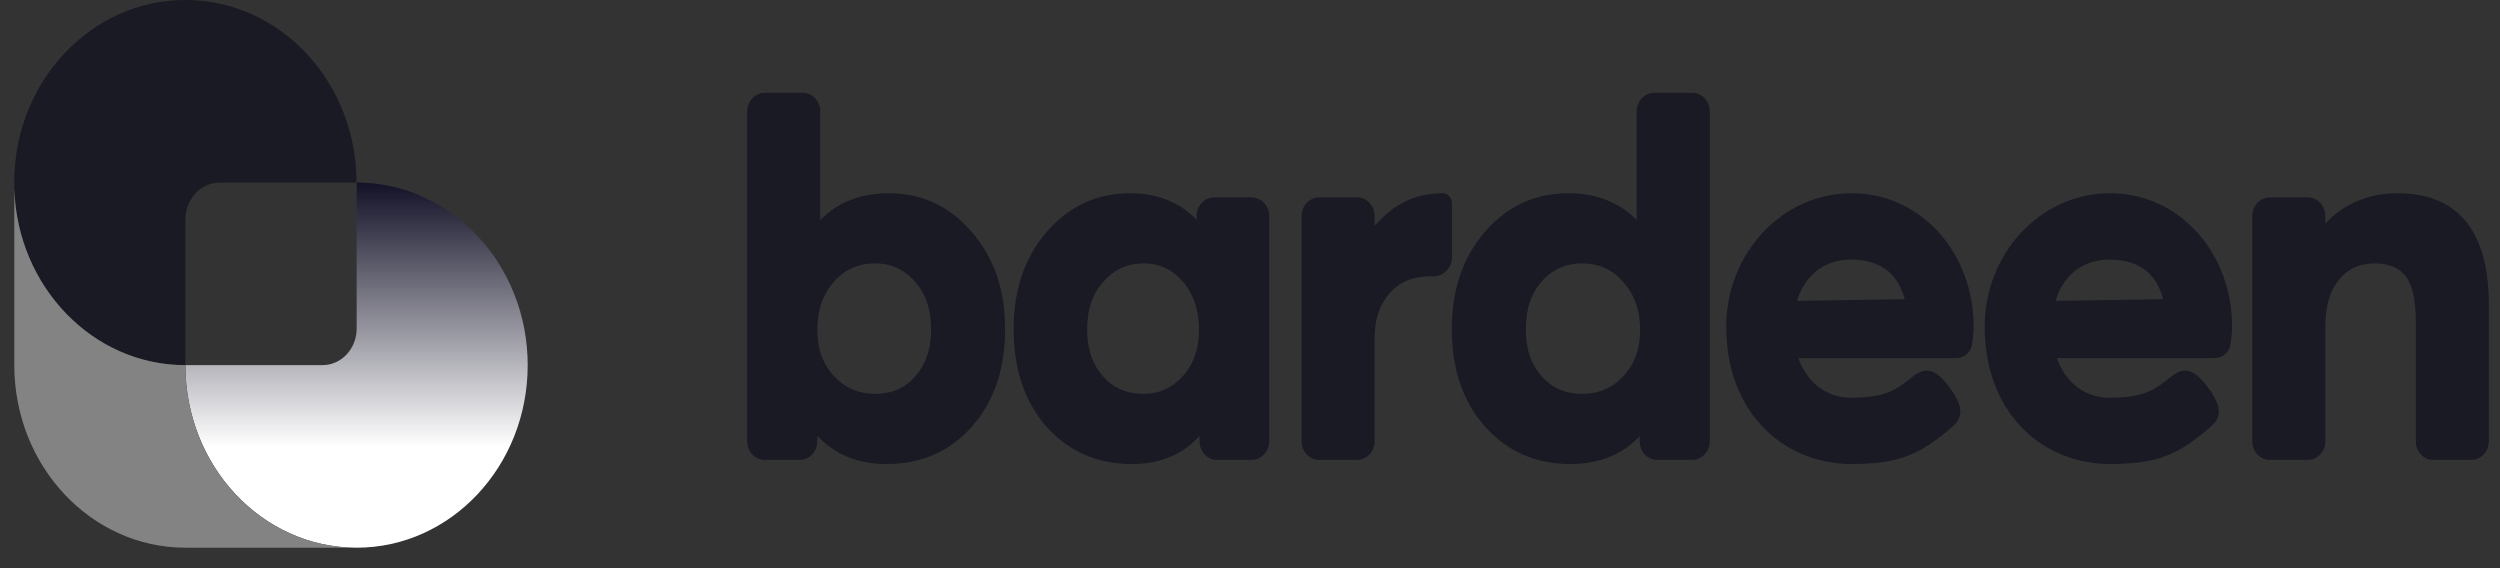 <svg width="110" height="25" viewBox="0 0 110 25" fill="none" xmlns="http://www.w3.org/2000/svg">
<rect x="0" y="0" width="110" height="25" fill="#333333" stroke="none"/>
<path d="M8.161 15.784C8.158 15.878 8.157 15.972 8.157 16.066C8.157 20.503 11.529 24.099 15.688 24.099C19.847 24.099 23.219 20.503 23.219 16.066C23.219 11.631 19.85 8.035 15.693 8.033V14.459C15.693 15.347 15.018 16.066 14.186 16.066H8.161V15.784Z" fill="url(#paint0_linear_2846_6706)"/>
<path d="M8.156 0C3.997 0 0.625 3.597 0.625 8.033C0.625 12.47 3.997 16.067 8.156 16.067C8.167 16.067 8.179 16.067 8.19 16.067H8.161V9.64C8.161 8.753 8.835 8.033 9.667 8.033L15.687 8.033C15.687 3.597 12.316 0 8.156 0Z" fill="#191A23"/>
<path fill-rule="evenodd" clip-rule="evenodd" d="M0.629 8.315V16.066C0.629 20.502 4.001 24.099 8.161 24.099H15.646C11.506 24.075 8.156 20.488 8.156 16.066C4.085 16.066 0.769 12.621 0.629 8.315ZM15.692 14.477V14.459C15.692 15.346 15.017 16.066 14.185 16.066C15.012 16.066 15.683 15.356 15.692 14.477Z" fill="#838383"/>
<path fill-rule="evenodd" clip-rule="evenodd" d="M35.956 10.026V4.896C35.956 4.521 35.671 4.217 35.32 4.217H33.646C33.295 4.217 33.01 4.521 33.01 4.896V19.422C33.01 19.797 33.295 20.101 33.646 20.101H35.191C35.543 20.101 35.828 19.797 35.828 19.422V18.808C36.595 19.794 37.66 20.284 39.011 20.284C40.499 20.284 41.718 19.752 42.66 18.686C43.616 17.605 44.092 16.202 44.092 14.483C44.092 12.794 43.616 11.398 42.661 10.303C41.719 9.192 40.529 8.636 39.097 8.636C37.786 8.636 36.736 9.098 35.956 10.026ZM38.498 11.456C37.717 11.456 37.079 11.745 36.58 12.321C36.079 12.899 35.828 13.625 35.828 14.506C35.828 15.386 36.086 16.095 36.599 16.642C37.114 17.19 37.745 17.464 38.498 17.464C39.28 17.464 39.902 17.19 40.373 16.644L40.373 16.644C40.858 16.097 41.103 15.387 41.103 14.506C41.103 13.578 40.851 12.846 40.352 12.3L40.352 12.299L40.351 12.298C39.866 11.737 39.25 11.456 38.498 11.456Z" fill="#191A23"/>
<path fill-rule="evenodd" clip-rule="evenodd" d="M72.149 4.896C72.149 4.521 72.434 4.217 72.786 4.217H74.459C74.811 4.217 75.095 4.521 75.095 4.896V19.422C75.095 19.797 74.811 20.101 74.459 20.101H72.914C72.563 20.101 72.277 19.797 72.277 19.422V18.835C71.511 19.803 70.447 20.284 69.094 20.284C67.62 20.284 66.402 19.752 65.446 18.687L65.445 18.686C64.489 17.605 64.013 16.202 64.013 14.483C64.013 12.794 64.481 11.399 65.423 10.303C66.379 9.192 67.576 8.636 69.008 8.636C70.319 8.636 71.369 9.098 72.149 10.026V4.896ZM67.732 12.299C67.248 12.845 67.002 13.578 67.002 14.506C67.002 15.387 67.247 16.097 67.732 16.644C68.217 17.19 68.84 17.464 69.608 17.464C70.375 17.464 71.013 17.19 71.528 16.642C72.041 16.095 72.299 15.386 72.299 14.506C72.299 13.626 72.041 12.9 71.526 12.322L71.526 12.321C71.026 11.745 70.389 11.456 69.608 11.456C68.856 11.456 68.232 11.737 67.732 12.299Z" fill="#191A23"/>
<path fill-rule="evenodd" clip-rule="evenodd" d="M49.729 8.636C51.011 8.636 52.032 9.098 52.784 10.024V9.498C52.784 9.123 53.069 8.819 53.42 8.819H55.072C55.424 8.819 55.709 9.123 55.709 9.498V19.423C55.709 19.798 55.424 20.102 55.072 20.102H53.549C53.197 20.102 52.913 19.798 52.913 19.423V18.812C52.172 19.795 51.129 20.284 49.793 20.284C48.319 20.284 47.101 19.752 46.145 18.687L46.144 18.686C45.202 17.605 44.733 16.202 44.733 14.483C44.733 12.794 45.202 11.399 46.144 10.303C47.099 9.192 48.296 8.636 49.729 8.636ZM48.453 12.299C48.953 11.737 49.576 11.456 50.328 11.456C51.065 11.456 51.674 11.744 52.16 12.321C52.646 12.898 52.891 13.625 52.891 14.506C52.891 15.386 52.639 16.096 52.14 16.643C51.64 17.191 51.03 17.464 50.307 17.464C49.539 17.464 48.916 17.19 48.431 16.644C47.946 16.097 47.701 15.387 47.701 14.506C47.701 13.578 47.953 12.846 48.452 12.3L48.453 12.299Z" fill="#191A23"/>
<path d="M60.35 10.338V9.498C60.35 9.123 60.065 8.819 59.714 8.819H58.04C57.689 8.819 57.404 9.123 57.404 9.498V19.423C57.404 19.798 57.689 20.102 58.04 20.102H59.714C60.065 20.102 60.35 19.798 60.35 19.423V14.848C60.35 14.012 60.581 13.34 61.037 12.824L61.038 12.823C61.493 12.294 62.129 12.026 62.956 12.026C62.996 12.026 63.035 12.027 63.073 12.027C63.439 12.029 63.754 11.718 63.754 11.322V8.965C63.754 8.879 63.73 8.798 63.68 8.736C63.63 8.674 63.556 8.636 63.47 8.636C62.202 8.636 61.161 9.206 60.35 10.338Z" fill="#191A23"/>
<path d="M102.18 9.498V10.182C103.04 9.152 104.146 8.636 105.493 8.636C106.777 8.636 107.752 9.033 108.405 9.837C109.055 10.639 109.374 11.835 109.374 13.411V19.423C109.374 19.798 109.09 20.102 108.738 20.102H107.065C106.713 20.102 106.428 19.798 106.428 19.423V14.164C106.428 13.149 106.264 12.457 105.953 12.068L105.952 12.068C105.641 11.665 105.158 11.456 104.486 11.456C103.776 11.456 103.219 11.714 102.805 12.228L102.805 12.229C102.392 12.727 102.18 13.452 102.18 14.415V19.423C102.18 19.798 101.895 20.102 101.544 20.102H99.871C99.519 20.102 99.234 19.798 99.234 19.423V9.498C99.234 9.123 99.519 8.819 99.871 8.819H101.544C101.895 8.819 102.18 9.123 102.18 9.498Z" fill="#191A23"/>
<path fill-rule="evenodd" clip-rule="evenodd" d="M86.639 15.134C86.596 15.425 86.351 15.624 86.075 15.624H78.945C79.289 16.793 80.198 17.633 81.435 17.633C82.673 17.633 83.281 17.434 84.018 16.852C84.04 16.834 84.063 16.817 84.085 16.799C84.584 16.402 84.947 16.113 85.707 17.174C86.43 18.184 86.097 18.455 85.585 18.872L85.556 18.895C84.24 19.967 83.394 20.283 81.36 20.284V20.283C78.438 20.218 76.088 17.993 76.088 14.379C76.088 11.222 78.477 8.659 81.432 8.636C81.472 8.636 81.513 8.636 81.553 8.637L81.626 8.638C84.529 8.724 86.707 11.262 86.707 14.379C86.707 14.525 86.702 14.576 86.692 14.675C86.689 14.706 86.685 14.741 86.681 14.784C86.671 14.902 86.657 15.018 86.639 15.134ZM81.435 11.287C80.199 11.287 79.22 12.043 78.896 13.375L83.975 13.295C83.726 12.123 82.973 11.287 81.435 11.287Z" fill="#191A23"/>
<path fill-rule="evenodd" clip-rule="evenodd" d="M97.447 15.624C97.724 15.624 97.968 15.425 98.012 15.134C98.029 15.018 98.043 14.902 98.053 14.784C98.057 14.741 98.061 14.706 98.064 14.675C98.074 14.576 98.079 14.525 98.079 14.379C98.079 11.262 95.901 8.724 92.998 8.638L92.925 8.637C92.885 8.636 92.844 8.636 92.804 8.636C89.849 8.659 87.46 11.222 87.46 14.379C87.46 17.993 89.81 20.218 92.732 20.283V20.284C94.766 20.283 95.612 19.967 96.928 18.895L96.957 18.872C97.47 18.455 97.802 18.184 97.079 17.174C96.319 16.113 95.956 16.402 95.457 16.799C95.435 16.817 95.412 16.834 95.39 16.852C94.653 17.434 94.045 17.633 92.808 17.633C91.57 17.633 90.661 16.793 90.317 15.624H97.447ZM90.268 13.375C90.593 12.043 91.571 11.287 92.808 11.287C94.345 11.287 95.098 12.123 95.347 13.295L90.268 13.375Z" fill="#191A23"/>
<path fill-rule="evenodd" clip-rule="evenodd" d="M35.956 10.026V4.896C35.956 4.521 35.671 4.217 35.32 4.217H33.646C33.295 4.217 33.01 4.521 33.01 4.896V19.422C33.01 19.797 33.295 20.101 33.646 20.101H35.191C35.543 20.101 35.828 19.797 35.828 19.422V18.808C36.595 19.794 37.66 20.284 39.011 20.284C40.499 20.284 41.718 19.752 42.66 18.686C43.616 17.605 44.092 16.202 44.092 14.483C44.092 12.794 43.616 11.398 42.661 10.303C41.719 9.192 40.529 8.636 39.097 8.636C37.786 8.636 36.736 9.098 35.956 10.026ZM38.498 11.456C37.717 11.456 37.079 11.745 36.58 12.321C36.079 12.899 35.828 13.625 35.828 14.506C35.828 15.386 36.086 16.095 36.599 16.642C37.114 17.19 37.745 17.464 38.498 17.464C39.28 17.464 39.902 17.19 40.373 16.644L40.373 16.644C40.858 16.097 41.103 15.387 41.103 14.506C41.103 13.578 40.851 12.846 40.352 12.3L40.352 12.299L40.351 12.298C39.866 11.737 39.25 11.456 38.498 11.456Z" stroke="#191A23" stroke-width="0.267"/>
<path fill-rule="evenodd" clip-rule="evenodd" d="M72.149 4.896C72.149 4.521 72.434 4.217 72.786 4.217H74.459C74.811 4.217 75.095 4.521 75.095 4.896V19.422C75.095 19.797 74.811 20.101 74.459 20.101H72.914C72.563 20.101 72.277 19.797 72.277 19.422V18.835C71.511 19.803 70.447 20.284 69.094 20.284C67.62 20.284 66.402 19.752 65.446 18.687L65.445 18.686C64.489 17.605 64.013 16.202 64.013 14.483C64.013 12.794 64.481 11.399 65.423 10.303C66.379 9.192 67.576 8.636 69.008 8.636C70.319 8.636 71.369 9.098 72.149 10.026V4.896ZM67.732 12.299C67.248 12.845 67.002 13.578 67.002 14.506C67.002 15.387 67.247 16.097 67.732 16.644C68.217 17.19 68.84 17.464 69.608 17.464C70.375 17.464 71.013 17.19 71.528 16.642C72.041 16.095 72.299 15.386 72.299 14.506C72.299 13.626 72.041 12.9 71.526 12.322L71.526 12.321C71.026 11.745 70.389 11.456 69.608 11.456C68.856 11.456 68.232 11.737 67.732 12.299Z" stroke="#191A23" stroke-width="0.267"/>
<path fill-rule="evenodd" clip-rule="evenodd" d="M49.729 8.636C51.011 8.636 52.032 9.098 52.784 10.024V9.498C52.784 9.123 53.069 8.819 53.42 8.819H55.072C55.424 8.819 55.709 9.123 55.709 9.498V19.423C55.709 19.798 55.424 20.102 55.072 20.102H53.549C53.197 20.102 52.913 19.798 52.913 19.423V18.812C52.172 19.795 51.129 20.284 49.793 20.284C48.319 20.284 47.101 19.752 46.145 18.687L46.144 18.686C45.202 17.605 44.733 16.202 44.733 14.483C44.733 12.794 45.202 11.399 46.144 10.303C47.099 9.192 48.296 8.636 49.729 8.636ZM48.453 12.299C48.953 11.737 49.576 11.456 50.328 11.456C51.065 11.456 51.674 11.744 52.16 12.321C52.646 12.898 52.891 13.625 52.891 14.506C52.891 15.386 52.639 16.096 52.14 16.643C51.64 17.191 51.03 17.464 50.307 17.464C49.539 17.464 48.916 17.19 48.431 16.644C47.946 16.097 47.701 15.387 47.701 14.506C47.701 13.578 47.953 12.846 48.452 12.3L48.453 12.299Z" stroke="#191A23" stroke-width="0.267"/>
<path d="M60.35 10.338V9.498C60.35 9.123 60.065 8.819 59.714 8.819H58.04C57.689 8.819 57.404 9.123 57.404 9.498V19.423C57.404 19.798 57.689 20.102 58.04 20.102H59.714C60.065 20.102 60.35 19.798 60.35 19.423V14.848C60.35 14.012 60.581 13.34 61.037 12.824L61.038 12.823C61.493 12.294 62.129 12.026 62.956 12.026C62.996 12.026 63.035 12.027 63.073 12.027C63.439 12.029 63.754 11.718 63.754 11.322V8.965C63.754 8.879 63.73 8.798 63.68 8.736C63.63 8.674 63.556 8.636 63.47 8.636C62.202 8.636 61.161 9.206 60.35 10.338Z" stroke="#191A23" stroke-width="0.267"/>
<path d="M102.18 9.498V10.182C103.04 9.152 104.146 8.636 105.493 8.636C106.777 8.636 107.752 9.033 108.405 9.837C109.055 10.639 109.374 11.835 109.374 13.411V19.423C109.374 19.798 109.09 20.102 108.738 20.102H107.065C106.713 20.102 106.428 19.798 106.428 19.423V14.164C106.428 13.149 106.264 12.457 105.953 12.068L105.952 12.068C105.641 11.665 105.158 11.456 104.486 11.456C103.776 11.456 103.219 11.714 102.805 12.228L102.805 12.229C102.392 12.727 102.18 13.452 102.18 14.415V19.423C102.18 19.798 101.895 20.102 101.544 20.102H99.871C99.519 20.102 99.234 19.798 99.234 19.423V9.498C99.234 9.123 99.519 8.819 99.871 8.819H101.544C101.895 8.819 102.18 9.123 102.18 9.498Z" stroke="#191A23" stroke-width="0.267"/>
<path fill-rule="evenodd" clip-rule="evenodd" d="M86.639 15.134C86.596 15.425 86.351 15.624 86.075 15.624H78.945C79.289 16.793 80.198 17.633 81.435 17.633C82.673 17.633 83.281 17.434 84.018 16.852C84.04 16.834 84.063 16.817 84.085 16.799C84.584 16.402 84.947 16.113 85.707 17.174C86.43 18.184 86.097 18.455 85.585 18.872L85.556 18.895C84.24 19.967 83.394 20.283 81.36 20.284V20.283C78.438 20.218 76.088 17.993 76.088 14.379C76.088 11.222 78.477 8.659 81.432 8.636C81.472 8.636 81.513 8.636 81.553 8.637L81.626 8.638C84.529 8.724 86.707 11.262 86.707 14.379C86.707 14.525 86.702 14.576 86.692 14.675C86.689 14.706 86.685 14.741 86.681 14.784C86.671 14.902 86.657 15.018 86.639 15.134ZM81.435 11.287C80.199 11.287 79.22 12.043 78.896 13.375L83.975 13.295C83.726 12.123 82.973 11.287 81.435 11.287Z" stroke="#191A23" stroke-width="0.267"/>
<path fill-rule="evenodd" clip-rule="evenodd" d="M97.447 15.624C97.724 15.624 97.968 15.425 98.012 15.134C98.029 15.018 98.043 14.902 98.053 14.784C98.057 14.741 98.061 14.706 98.064 14.675C98.074 14.576 98.079 14.525 98.079 14.379C98.079 11.262 95.901 8.724 92.998 8.638L92.925 8.637C92.885 8.636 92.844 8.636 92.804 8.636C89.849 8.659 87.46 11.222 87.46 14.379C87.46 17.993 89.81 20.218 92.732 20.283V20.284C94.766 20.283 95.612 19.967 96.928 18.895L96.957 18.872C97.47 18.455 97.802 18.184 97.079 17.174C96.319 16.113 95.956 16.402 95.457 16.799C95.435 16.817 95.412 16.834 95.39 16.852C94.653 17.434 94.045 17.633 92.808 17.633C91.57 17.633 90.661 16.793 90.317 15.624H97.447ZM90.268 13.375C90.593 12.043 91.571 11.287 92.808 11.287C94.345 11.287 95.098 12.123 95.347 13.295L90.268 13.375Z" stroke="#191A23" stroke-width="0.267"/>
<defs>
<linearGradient id="paint0_linear_2846_6706" x1="15.688" y1="8.033" x2="15.688" y2="24.099" gradientUnits="userSpaceOnUse">
<stop stop-color="#121127"/>
<stop offset="0.724" stop-color="white"/>
</linearGradient>
</defs>
</svg>
